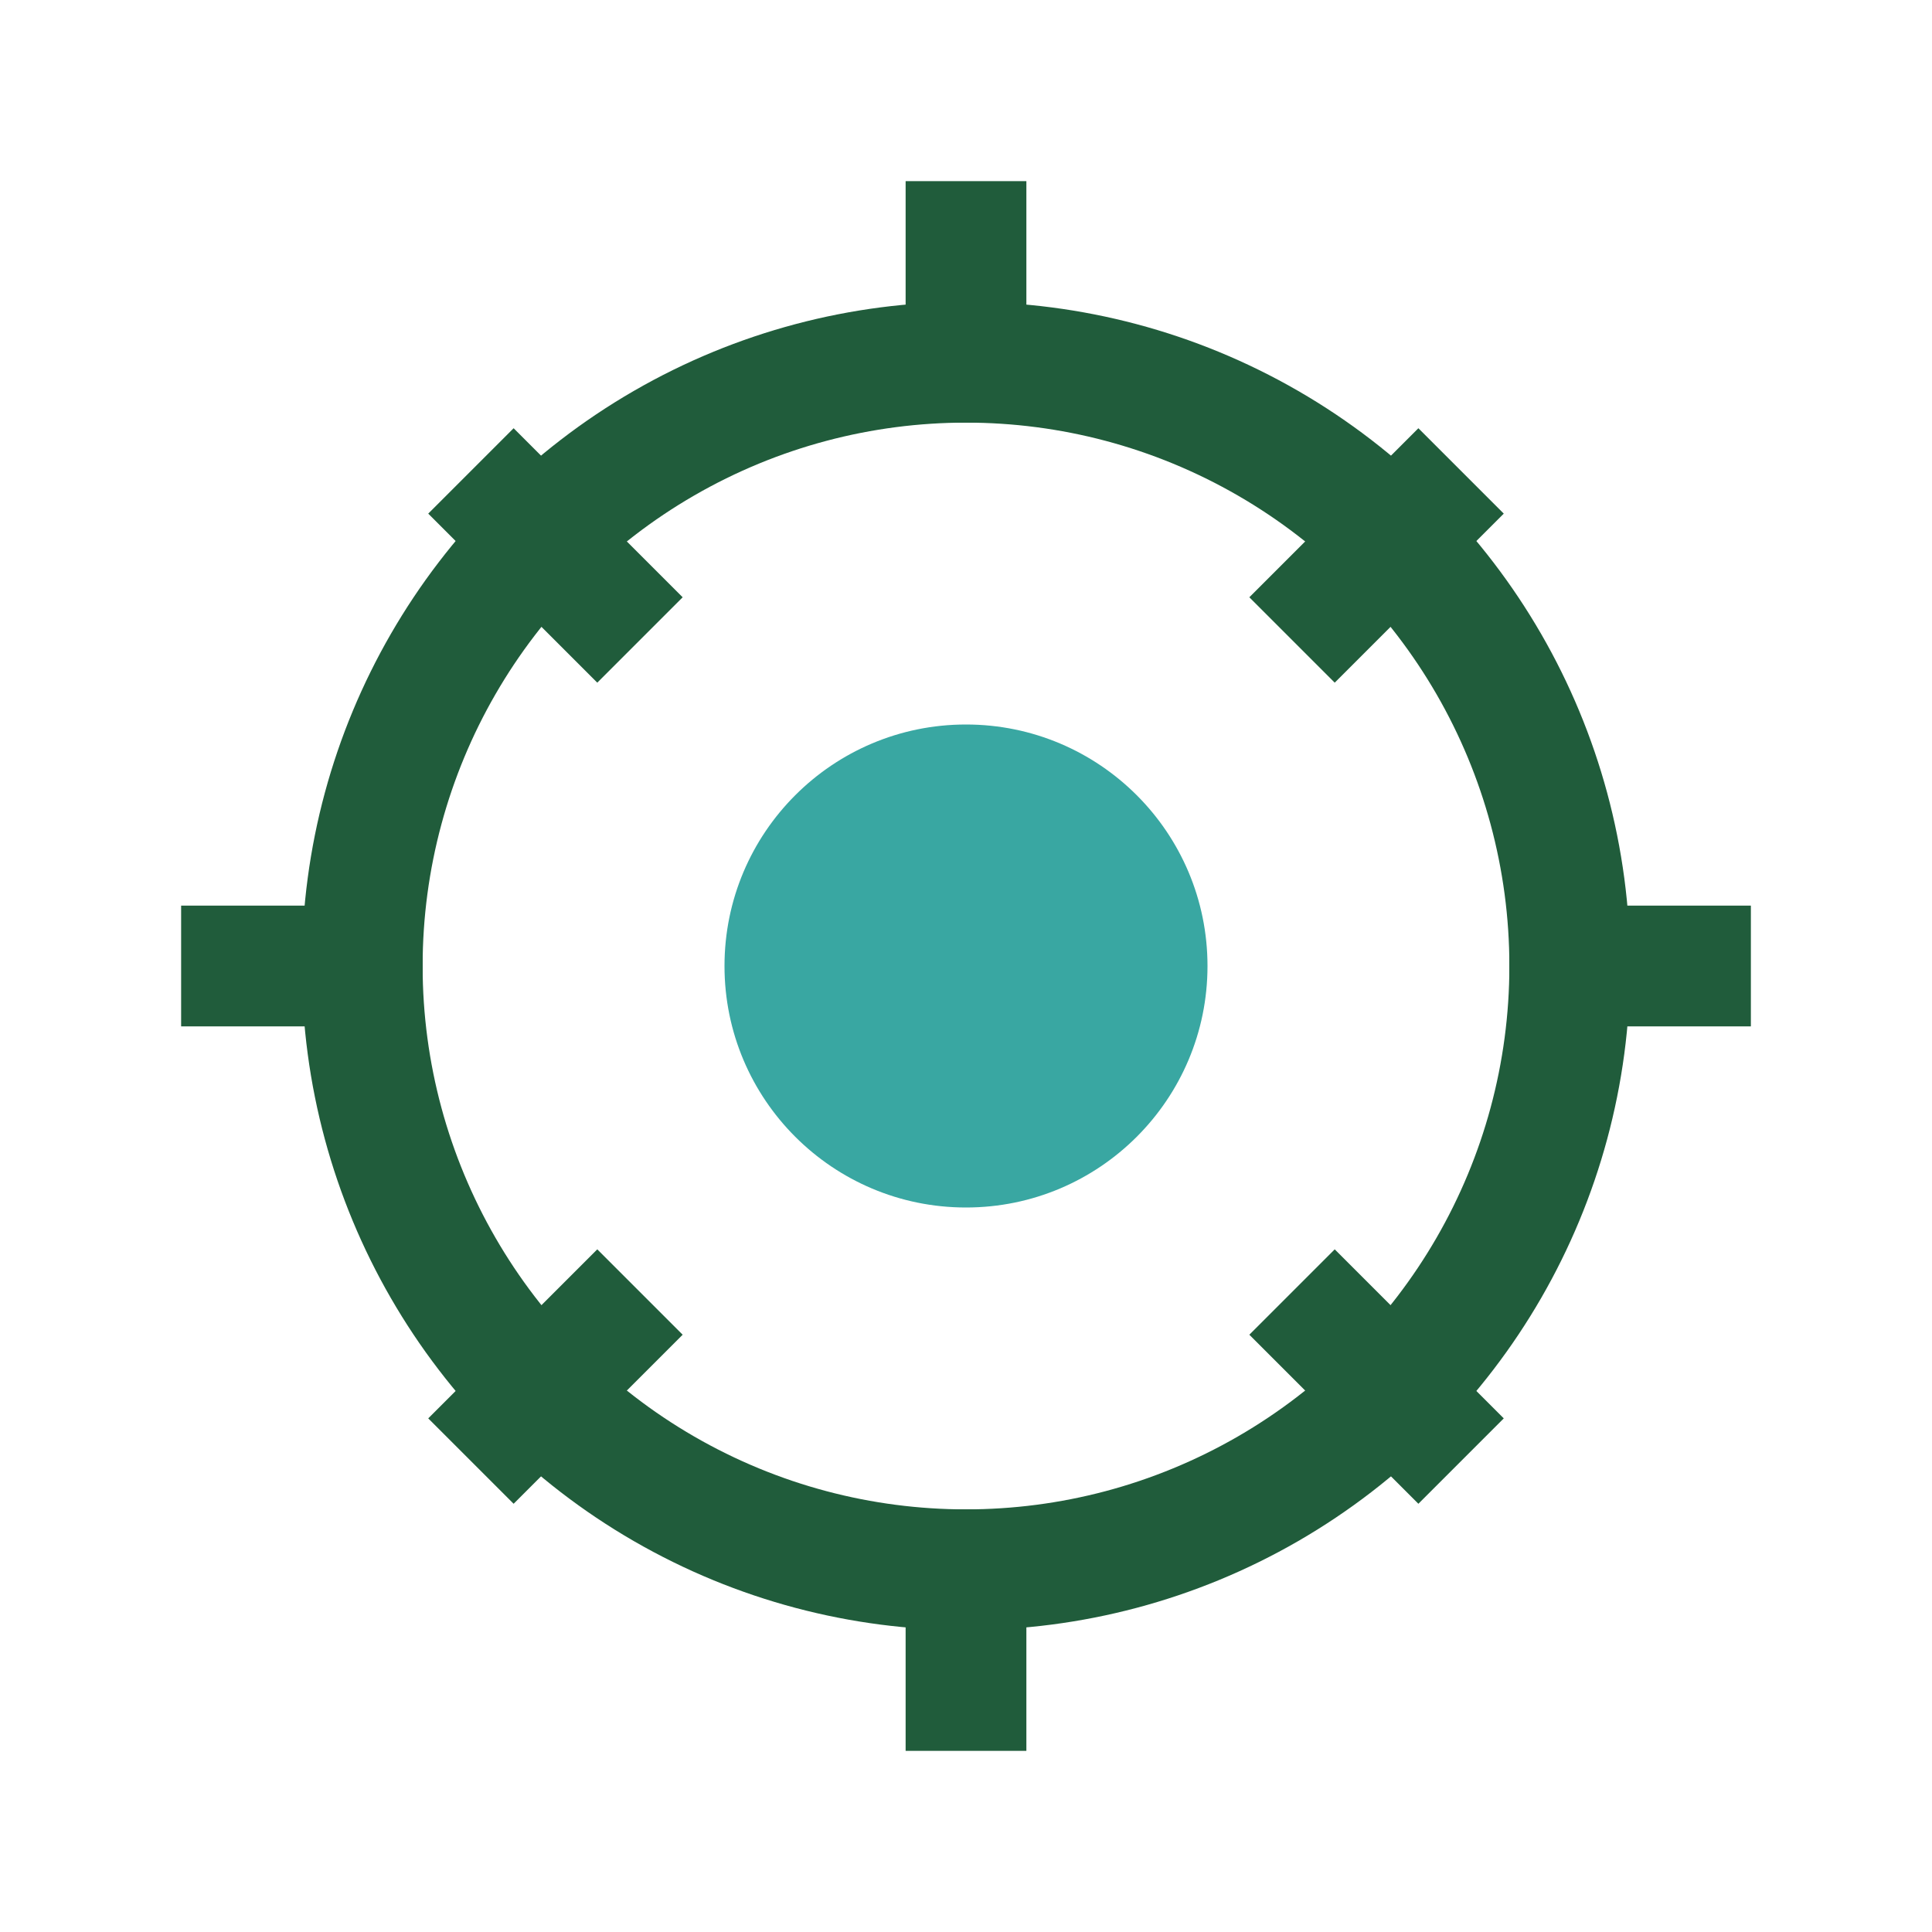 <?xml version="1.0" encoding="UTF-8"?>
<svg xmlns="http://www.w3.org/2000/svg" width="32" height="32" viewBox="0 0 32 32"><circle cx="16" cy="16" r="4" fill="#39A7A2"/><g stroke="#205C3B" stroke-width="2" fill="none"><circle cx="16" cy="16" r="10"/><path d="M16 3v4M16 25v4M3 16h4M25 16h4M7.8 7.8l2.8 2.8M21.4 21.4l2.8 2.8M24.2 7.8l-2.8 2.8M10.6 21.4l-2.8 2.8"/></g></svg>